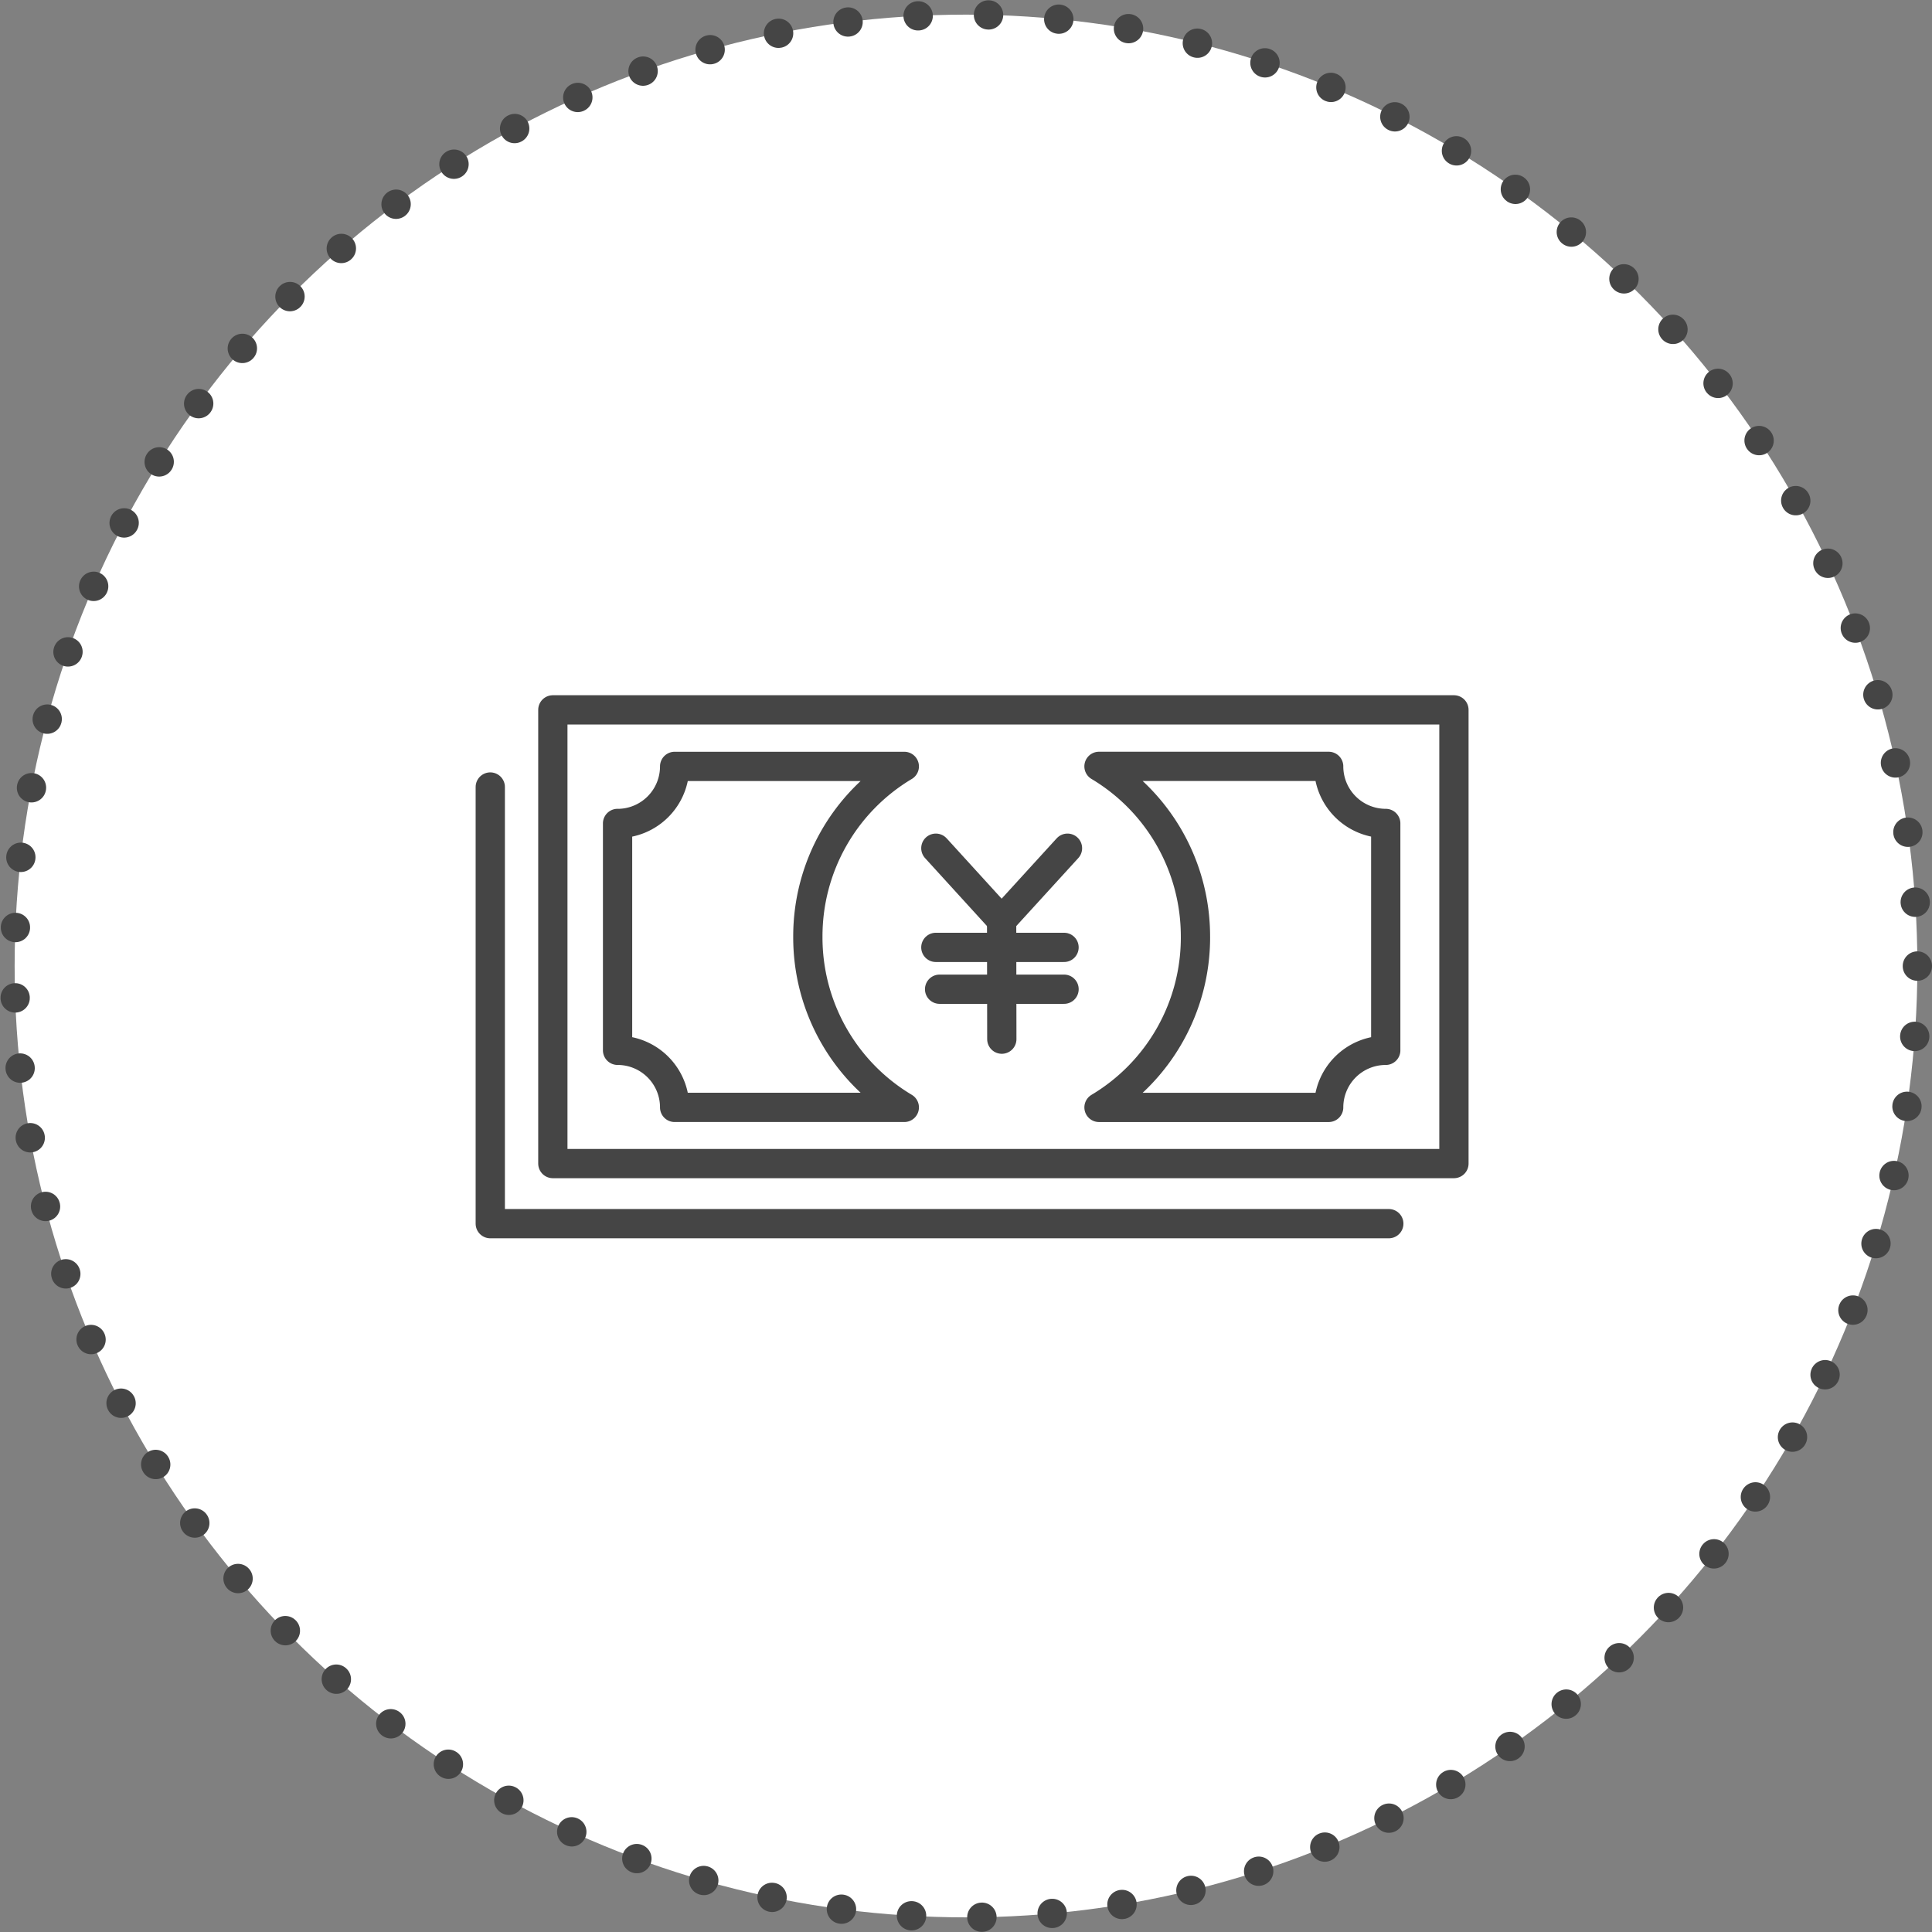<svg xmlns="http://www.w3.org/2000/svg" width="132" height="132" viewBox="0 0 132 132">
  <rect x="0" y="0" width="132" height="132" fill="#808080" stroke="none"/>
  <g id="グループ_11516" data-name="グループ 11516" transform="translate(-309.5 -2934.5)">
    <circle id="楕円形_251" data-name="楕円形 251" cx="65" cy="65" r="65" transform="translate(310.5 2935.5)" fill="#fff" stroke="#454545" stroke-linecap="round" stroke-width="2" stroke-dasharray="0.01 4.8"/>
    <g id="グループ_10811" data-name="グループ 10811" transform="translate(700.283 2810.577)">
      <path id="パス_22007" data-name="パス 22007" d="M-355.8,179.344v29.833h61.39" transform="translate(-1.486 -1.65)" fill="none" stroke="#454545" stroke-linecap="round" stroke-linejoin="round" stroke-width="2"/>
      <rect id="長方形_19786" data-name="長方形 19786" width="61.565" height="30.998" transform="translate(-353.011 172.423)" fill="none" stroke="#454545" stroke-linecap="round" stroke-linejoin="round" stroke-width="2"/>
      <path id="パス_22009" data-name="パス 22009" d="M-294.6,189.144a13.516,13.516,0,0,1-6.59,11.649H-285.5a3.9,3.9,0,0,1,3.9-3.9v-15.5a3.9,3.9,0,0,1-3.9-3.9h-15.691a13.517,13.517,0,0,1,6.59,11.649" transform="translate(-14.505 -1.209)" fill="none" stroke="#454545" stroke-linecap="round" stroke-linejoin="round" stroke-width="2"/>
      <path id="パス_22010" data-name="パス 22010" d="M-344.381,181.392v15.5a3.9,3.9,0,0,1,3.9,3.9h15.69a13.516,13.516,0,0,1-6.589-11.649,13.514,13.514,0,0,1,6.589-11.648h-15.69a3.9,3.9,0,0,1-3.9,3.9" transform="translate(-4.208 -1.209)" fill="none" stroke="#454545" stroke-linecap="round" stroke-linejoin="round" stroke-width="2"/>
      <path id="パス_22011" data-name="パス 22011" d="M-315.828,184.834l4.494,4.932,4.5-4.932" transform="translate(-11.015 -2.959)" fill="none" stroke="#454545" stroke-linecap="round" stroke-linejoin="round" stroke-width="2"/>
      <line id="線_192" data-name="線 192" x2="8.758" transform="translate(-326.843 188.651)" fill="none" stroke="#454545" stroke-linecap="round" stroke-linejoin="round" stroke-width="2"/>
      <line id="線_193" data-name="線 193" x2="8.503" transform="translate(-326.587 191.509)" fill="none" stroke="#454545" stroke-linecap="round" stroke-linejoin="round" stroke-width="2"/>
      <line id="線_194" data-name="線 194" x2="0.013" y2="8.113" transform="translate(-322.349 186.808)" fill="none" stroke="#454545" stroke-linecap="round" stroke-linejoin="round" stroke-width="2"/>
    </g>
  </g>
</svg>
